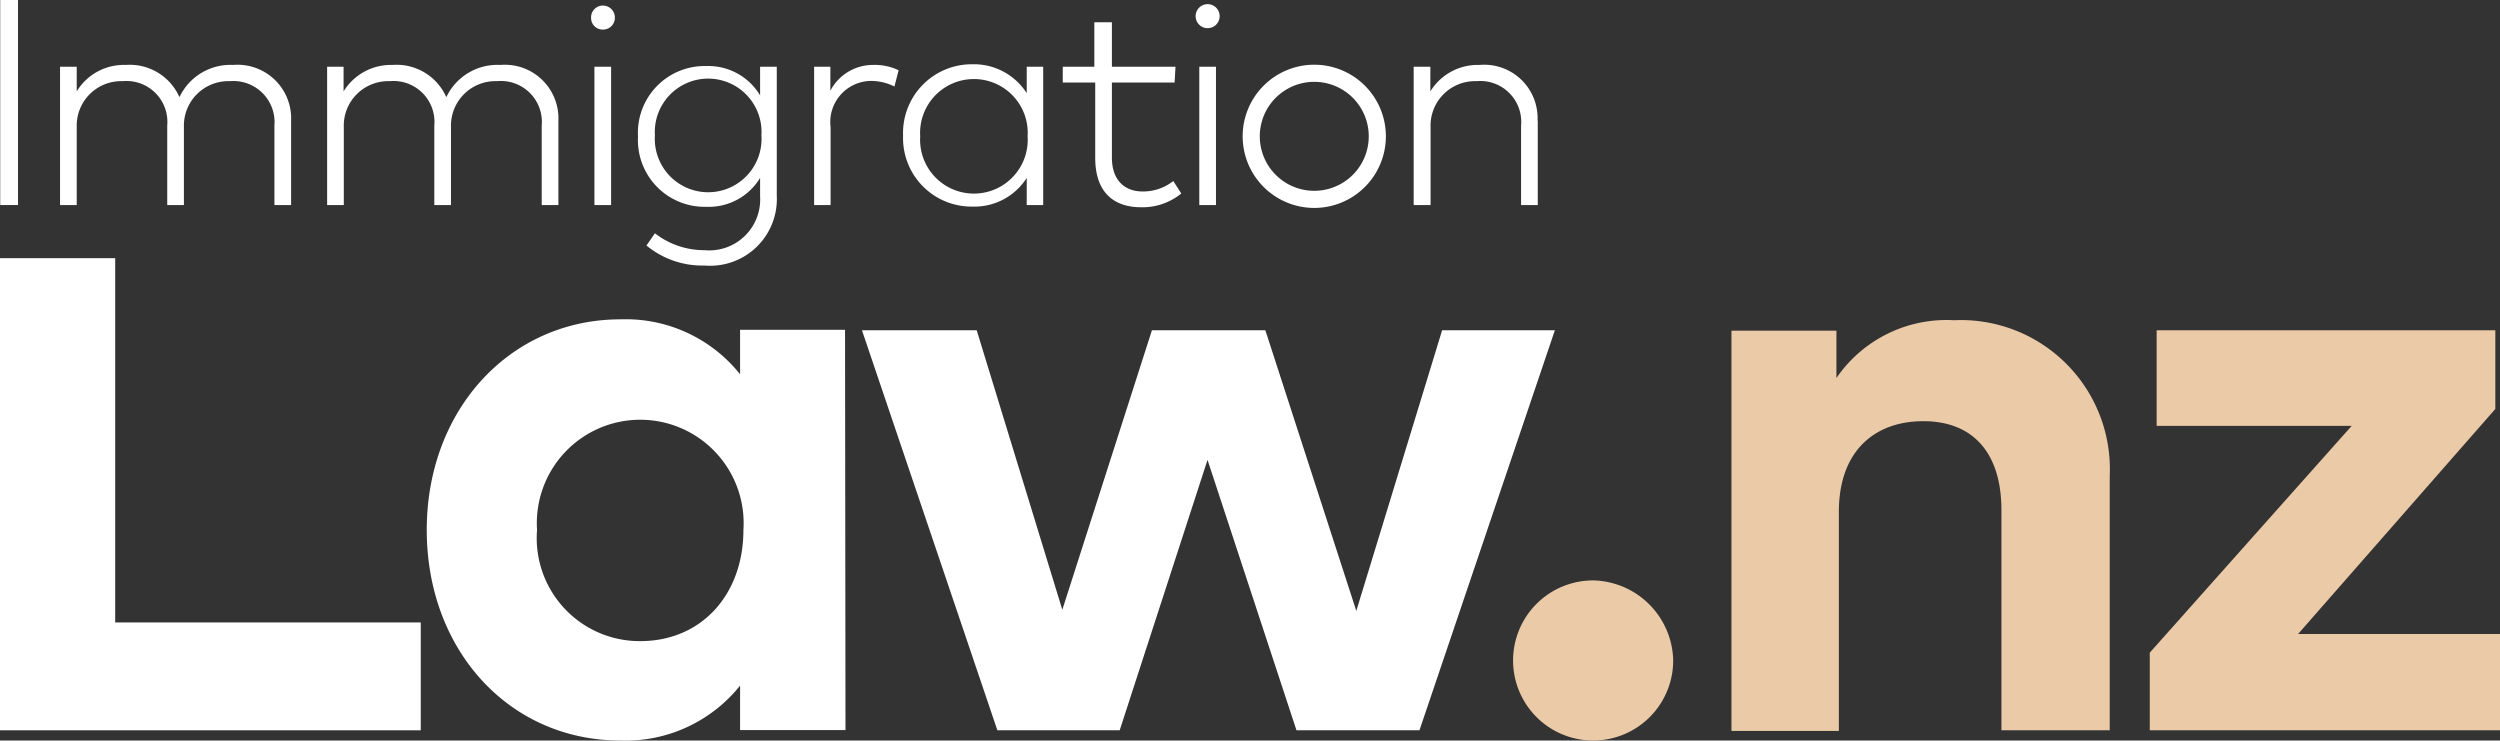<svg xmlns="http://www.w3.org/2000/svg" viewBox="0 0 112.42 33.3"><rect x="0" y="0" width="112.42" height="33.3" fill="#333333" stroke="none"/><defs><style>.cls-1{fill:#fff;}.cls-2{fill:#ebcaa7;}</style></defs><g id="Layer_2" data-name="Layer 2"><g id="Layer_1-2" data-name="Layer 1"><polygon class="cls-1" points="0 11.61 0 32.84 18.92 32.84 18.92 27.99 5.18 27.99 5.18 11.61 0 11.61"/><path class="cls-1" d="M24.15,23.83a4.63,4.63,0,0,0,4.64,5c2.77,0,4.64-2.11,4.64-5a4.65,4.65,0,1,0-9.28,0m13.87,9H33.28v-2A6.59,6.59,0,0,1,27.9,33.3c-5,0-8.71-4.06-8.71-9.47s3.75-9.47,8.71-9.47a6.58,6.58,0,0,1,5.38,2.47v-2H38Z"/><polygon class="cls-1" points="64.85 14.85 60.99 27.47 56.9 14.85 51.8 14.85 47.77 27.42 43.92 14.85 38.76 14.85 44.85 32.84 50.35 32.84 54.3 20.68 58.3 32.84 63.83 32.84 69.92 14.85 64.85 14.85"/><path class="cls-2" d="M75.24,29.68a3.6,3.6,0,1,1-3.58-3.58,3.68,3.68,0,0,1,3.58,3.58"/><path class="cls-2" d="M94.87,21.38V32.84H90v-9.9c0-2.6-1.3-4-3.51-4s-3.8,1.36-3.8,4.07v9.86H77.86v-18h4.72V17a6,6,0,0,1,5.29-2.6,6.7,6.7,0,0,1,7,7"/><polygon class="cls-2" points="96.98 14.85 96.98 19.15 105.75 19.15 96.67 29.35 96.67 32.84 112.42 32.84 112.42 28.51 103.34 28.51 112.21 18.39 112.21 14.85 96.98 14.85"/><rect class="cls-1" x="0.01" width="0.8" height="9.22"/><path class="cls-1" d="M13.09,5.42v3.8h-.75V5.65a1.85,1.85,0,0,0-2-2A2,2,0,0,0,8.27,5.69V9.22H7.52V5.65a1.84,1.84,0,0,0-2-2A2,2,0,0,0,3.45,5.69V9.22H2.7V3h.75V4.11A2.48,2.48,0,0,1,5.66,2.92,2.44,2.44,0,0,1,8.07,4.37a2.53,2.53,0,0,1,2.41-1.45,2.41,2.41,0,0,1,2.61,2.5"/><path class="cls-1" d="M25.11,5.42v3.8h-.75V5.65a1.84,1.84,0,0,0-2-2,2,2,0,0,0-2.08,2.06V9.22h-.75V5.65a1.84,1.84,0,0,0-2-2,2,2,0,0,0-2.07,2.06V9.22h-.75V3h.74V4.11a2.5,2.5,0,0,1,2.21-1.19,2.44,2.44,0,0,1,2.41,1.45A2.54,2.54,0,0,1,22.5,2.92a2.41,2.41,0,0,1,2.61,2.5"/><path class="cls-1" d="M27.48,9.22h-.75V3h.75ZM27.65.8a.53.53,0,0,1-.54.53A.52.52,0,0,1,26.58.8a.53.53,0,0,1,.53-.55.54.54,0,0,1,.54.55"/><path class="cls-1" d="M29.45,6.09a2.4,2.4,0,1,0,4.79,0,2.4,2.4,0,1,0-4.79,0m4.73-1.85V3h.75V8.8a3,3,0,0,1-3.25,3.14,3.94,3.94,0,0,1-2.61-.9l.38-.55a3.61,3.61,0,0,0,2.23.76,2.29,2.29,0,0,0,2.5-2.42V8a2.7,2.7,0,0,1-2.42,1.3,3,3,0,0,1-3.07-3.16,3,3,0,0,1,3.07-3.17,2.71,2.71,0,0,1,2.42,1.32"/><path class="cls-1" d="M40.41,3.16l-.19.73a2.34,2.34,0,0,0-1.1-.25,1.85,1.85,0,0,0-1.77,2.08v3.5h-.74V3h.73V4.08a2.16,2.16,0,0,1,1.91-1.16,2.48,2.48,0,0,1,1.16.24"/><path class="cls-1" d="M41.38,6.13a2.42,2.42,0,1,0,4.83,0,2.42,2.42,0,1,0-4.83,0m5.53,3.09h-.74V8a2.79,2.79,0,0,1-2.46,1.29,3.08,3.08,0,0,1-3.1-3.19,3.09,3.09,0,0,1,3.1-3.21,2.82,2.82,0,0,1,2.46,1.3V3h.74Z"/><path class="cls-1" d="M52.82,3.71H50V7.09c0,1,.56,1.52,1.38,1.52a2.19,2.19,0,0,0,1.38-.47l.36.56a2.75,2.75,0,0,1-1.8.62c-1.29,0-2.07-.72-2.07-2.22V3.71H47.79V3h1.42V1H50V3h2.86Z"/><path class="cls-1" d="M54.68,9.22h-.75V3h.75ZM54.84.8a.54.54,0,0,1-1.07,0,.54.54,0,1,1,1.07,0"/><path class="cls-1" d="M56.65,6.13a2.45,2.45,0,1,0,4.9,0,2.45,2.45,0,1,0-4.9,0m5.67,0a3.22,3.22,0,0,1-6.44,0,3.22,3.22,0,0,1,6.44,0"/><path class="cls-1" d="M69.15,5.42v3.8H68.4V5.65a1.84,1.84,0,0,0-2-2,2,2,0,0,0-2.07,2.06V9.22h-.76V3h.75V4.11a2.5,2.5,0,0,1,2.21-1.19,2.4,2.4,0,0,1,2.61,2.5"/></g></g></svg>